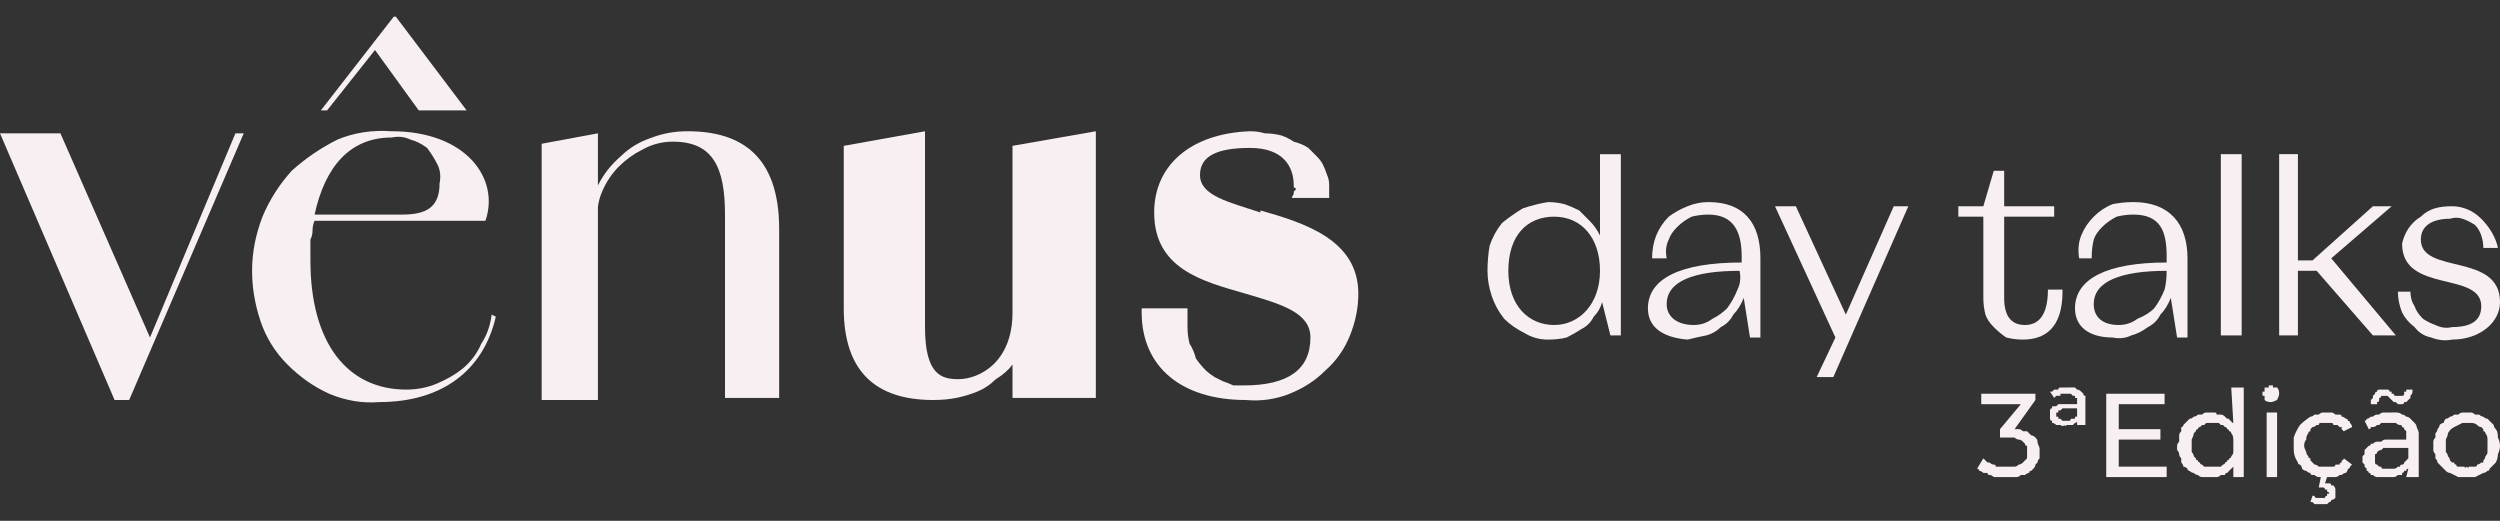 <svg height="25" width="120" viewBox="0 0 120 25" xmlns="http://www.w3.org/2000/svg" version="1.2">
	<rect x="0" y="0" width="120" height="25" fill="#333333" stroke="none"/>
	<title>LOGO DO EVENTO EDIÇÃO100</title>
	<defs>
		<clipPath id="cp1" clipPathUnits="userSpaceOnUse">
			<path d="m-1939.5-23.5h1920v1080h-1920z"></path>
		</clipPath>
	</defs>
	<style>
		.s0 { fill: #f7eff2 } 
	</style>
	<path d="m76.8 7.4h1v8.7h-0.5l-0.4-1.6q-0.1 0.4-0.4 0.7-0.2 0.4-0.6 0.6-0.3 0.2-0.7 0.4-0.4 0.1-0.9 0.1-0.6 0-1.1-0.3-0.6-0.3-1-0.7-0.4-0.5-0.6-1.1-0.2-0.6-0.2-1.2 0-0.6 0.1-1.2 0.2-0.6 0.6-1.1 0.5-0.4 1-0.7 0.6-0.2 1.2-0.3 0.4 0 0.8 0.1 0.3 0.1 0.7 0.3 0.3 0.3 0.5 0.5 0.3 0.3 0.5 0.7zm0 5.6c0-1.6-0.9-2.6-2.2-2.6-1.3 0-2.2 0.9-2.2 2.6 0 1.7 1 2.6 2.2 2.6 1.2 0 2.2-1 2.2-2.6z" class="s0"></path>
	<path d="m84.5 12.4v3.8h-0.5l-0.3-1.9q-0.2 0.5-0.5 0.8-0.2 0.4-0.6 0.6-0.3 0.3-0.7 0.4-0.5 0.1-0.9 0.2c-1.2-0.1-1.9-0.6-1.9-1.5 0-1.4 1.5-2.2 4.5-2.2v-0.3c0-1.2-0.4-2-1.6-2q-0.4 0-0.8 0.1-0.4 0.2-0.7 0.5-0.3 0.3-0.4 0.6-0.2 0.4-0.1 0.9h-0.7q0-0.6 0.2-1.1 0.2-0.5 0.6-0.9 0.4-0.3 0.9-0.5 0.5-0.2 1-0.2c1.7 0 2.5 1 2.5 2.7m-1 0.6c-2.2 0-3.5 0.5-3.5 1.6 0 0.6 0.5 1 1.3 1q0.5 0 0.9-0.3 0.4-0.2 0.7-0.5 0.3-0.4 0.5-0.9 0.2-0.4 0.1-0.9z" class="s0"></path>
	<path d="m90.9 9.9l-2.3 5.2-2.4-5.2h-1l2.9 6.3-0.9 1.9h0.8l3.6-8.2h-0.7z" class="s0" fill-rule="evenodd"></path>
	<path d="m99 14c0 1.8-0.9 2.3-1.9 2.3q-0.4 0-0.8-0.1-0.3-0.2-0.6-0.5-0.3-0.3-0.4-0.6-0.1-0.4-0.1-0.8v-3.9h-1.2v-0.5h1.2l0.5-1.7h0.5v1.7h2.4v0.5h-2.4v3.9q0 1.3 1 1.3c0.6 0 1.1-0.4 1.1-1.7h0.7z" class="s0"></path>
	<path d="m105 12.4v3.8h-0.5l-0.3-1.9q-0.2 0.5-0.5 0.8-0.2 0.4-0.6 0.6-0.4 0.3-0.8 0.4-0.4 0.2-0.9 0.1c-1.1 0-1.8-0.5-1.8-1.4 0-1.4 1.5-2.2 4.4-2.2v-0.3c0-1.2-0.3-2-1.6-2q-0.4 0-0.8 0.1-0.4 0.2-0.7 0.5-0.3 0.3-0.4 0.6-0.1 0.4-0.1 0.9h-0.6q-0.1-0.6 0.1-1.1 0.2-0.5 0.6-0.9 0.4-0.4 0.9-0.6 0.5-0.1 1-0.1c1.7 0 2.6 1 2.6 2.7m-1 0.6c-2.2 0-3.5 0.5-3.5 1.6 0 0.6 0.4 1 1.2 1q0.5 0 0.9-0.3 0.5-0.2 0.8-0.5 0.3-0.4 0.5-0.9 0.1-0.4 0.1-0.9z" class="s0"></path>
	<path d="m106.6 7.4h1v8.7h-1z" class="s0" fill-rule="evenodd"></path>
	<path d="m111.9 12.4l3.1 3.7h-1.1l-2.7-3.1h-0.9v3.1h-0.9v-8.7h0.9v5.1h0.7l2.9-2.6h0.9l-2.9 2.5z" class="s0" fill-rule="evenodd"></path>
	<path d="m115.1 14h0.6q0 0.4 0.2 0.7 0.1 0.3 0.4 0.6 0.3 0.2 0.6 0.3 0.4 0.2 0.8 0.1c0.9 0 1.4-0.3 1.4-1 0-1.7-3.8-0.6-3.8-3 0.1-0.5 0.4-1 0.9-1.3 0.4-0.4 0.9-0.5 1.5-0.5 0.5 0 1 0.2 1.4 0.6 0.4 0.4 0.7 0.9 0.8 1.4h-0.7q0-0.3-0.1-0.6-0.1-0.3-0.3-0.5-0.3-0.2-0.6-0.3-0.3-0.1-0.6 0c-0.8 0-1.4 0.3-1.4 1 0 1.7 3.8 0.6 3.8 3 0 1-1 1.8-2.3 1.8q-0.5 0.1-1-0.1-0.5-0.1-0.8-0.5-0.4-0.3-0.6-0.7-0.2-0.5-0.2-1z" class="s0"></path>
	<path d="m23.6 15.1q-0.1 0.8-0.5 1.4-0.3 0.7-0.9 1.2-0.5 0.4-1.2 0.7-0.7 0.3-1.5 0.3c-2.8 0-4.6-2.2-4.6-6.2q0-0.3 0-0.5 0-0.2 0-0.5 0.1-0.2 0.1-0.4 0-0.3 0.1-0.5v-0.3c0.5-2.3 1.7-3.7 3.7-3.7q0.5-0.1 0.9 0.1 0.4 0.1 0.8 0.4 0.3 0.4 0.5 0.8 0.2 0.4 0.1 0.9c0 1.2-0.7 1.5-1.8 1.5h-4.2q0 0.2 0 0.3h8.2c0.7-2-0.9-4.3-4.5-4.3q-1.4-0.1-2.6 0.4-1.2 0.6-2.2 1.5-0.9 1-1.4 2.2-0.5 1.3-0.5 2.6 0 1.2 0.4 2.4 0.4 1.2 1.3 2.1 0.9 0.9 2 1.4 1.2 0.5 2.4 0.4c3 0 5-1.5 5.6-4.1z" class="s0"></path>
	<path d="m18.9 0.8l-3.5 4.5h0.3l2.3-2.9 2.1 2.9h2.3l-3.4-4.5z" class="s0" fill-rule="evenodd"></path>
	<path d="m34.8 10.3c0-2.3-0.6-3.5-2.5-3.5q-0.8 0-1.5 0.4-0.6 0.3-1.1 0.8-0.5 0.5-0.8 1.2-0.3 0.7-0.2 1.5h-0.3q0-0.9 0.3-1.8 0.4-0.8 1.1-1.4 0.6-0.6 1.5-0.9 0.8-0.3 1.7-0.3c2.6 0 4.4 1.2 4.4 4.7v8.1h-2.6zm-8.8-3.4l2.7-0.5v12.8h-2.7z" class="s0"></path>
	<path d="m48.6 7v8c0 2.4-1.6 3.2-2.6 3.2-0.8 0-1.6-0.2-1.6-2.5v-9.4l-3.9 0.7v7.8c0 3 1.5 4.4 4.3 4.4q0.6 0 1.1-0.1 0.5-0.1 1-0.3 0.5-0.2 0.9-0.6 0.5-0.3 0.8-0.7v1.6h4v-12.8z" class="s0"></path>
	<path d="m60.5 10.2c-1.5-0.5-2.9-0.8-2.9-1.8 0-0.9 0.8-1.3 2.4-1.3 1.6 0 2.1 0.9 2.1 1.8q0 0 0 0.1 0.1 0 0.1 0.1 0 0-0.1 0.1 0 0 0 0.1l-0.1 0.2h1.8v-0.1q0-0.1 0-0.2 0 0 0-0.1 0 0 0-0.1 0 0 0-0.1 0-0.3-0.1-0.5-0.1-0.3-0.2-0.5-0.1-0.2-0.3-0.4-0.2-0.2-0.4-0.4-0.3-0.2-0.7-0.3-0.3-0.2-0.6-0.3-0.4-0.1-0.8-0.1-0.3-0.1-0.7-0.1c-2.8 0.1-4.6 1.6-4.6 3.9 0 2.7 2.3 3.3 4.4 3.9 1.7 0.5 3.1 0.9 3.1 2.1q0 2.3-3.2 2.3-0.2 0-0.5 0-0.2-0.1-0.5-0.2-0.2-0.1-0.4-0.2-0.3-0.2-0.4-0.3-0.3-0.3-0.5-0.6-0.1-0.4-0.3-0.7-0.1-0.4-0.1-0.8 0-0.3 0-0.7v-0.2h-2.2v0.2c0 2.6 1.9 4.2 5 4.2q1.1 0.1 2.1-0.3 1-0.4 1.7-1.1 0.8-0.7 1.2-1.7 0.4-1 0.4-2c0-2.6-2.6-3.4-4.7-4" class="s0"></path>
	<path d="m11.3 6.4l-4.1 9.8-4.3-9.8h-2.9l5.5 12.8h0.7l5.5-12.8h-0.4z" class="s0" fill-rule="evenodd"></path>
	<path d="m96.7 20.6l1-1.4v-0.3h-2.6v0.5h1.9l-1 1.2v0.4h0.3q0.1 0 0.2 0 0.1 0 0.2 0 0.1 0.1 0.2 0.1 0.1 0 0.2 0.1 0 0 0.1 0.1 0 0.1 0.1 0.1 0 0.1 0 0.2 0 0 0 0.1 0 0.1 0 0.2 0 0 0 0.1-0.1 0.1-0.1 0.1-0.1 0.1-0.1 0.1-0.1 0.1-0.2 0.1-0.1 0.1-0.2 0.1-0.1 0-0.2 0 0 0-0.1 0-0.1 0-0.2 0-0.1 0-0.2 0-0.1 0-0.2 0 0-0.1-0.1-0.1-0.1 0-0.2-0.1 0 0-0.1 0-0.1-0.1-0.1-0.1-0.1-0.1-0.1-0.1l-0.3 0.5q0.1 0 0.1 0.1 0.1 0 0.2 0.1 0.1 0 0.2 0 0 0.1 0.1 0.1 0.1 0 0.2 0.1 0.1 0 0.2 0 0.1 0 0.3 0 0.1 0 0.2 0 0.1 0 0.2 0 0.1 0 0.2 0 0.1 0 0.2-0.1 0.1 0 0.2 0 0.1-0.1 0.2-0.1 0-0.1 0.1-0.1 0.1-0.1 0.1-0.1 0.1-0.1 0.1-0.2 0.1-0.1 0.1-0.1 0-0.1 0.1-0.2 0-0.1 0-0.1 0-0.1 0-0.2 0-0.1 0-0.2-0.1-0.2-0.1-0.3 0-0.1-0.1-0.2-0.1-0.1-0.2-0.1-0.1-0.1-0.2-0.2-0.1 0-0.2 0-0.1-0.1-0.2-0.1-0.1 0-0.2 0z" class="s0"></path>
	<path d="m99.2 18.6q0 0-0.1 0 0 0-0.1 0 0 0-0.1 0-0.1 0-0.1 0.1-0.1 0-0.1 0-0.1 0-0.1 0-0.1 0.1-0.1 0.1 0 0-0.1 0l0.2 0.3q0 0 0 0 0.1-0.1 0.1-0.1 0 0 0.1 0 0 0 0.1 0 0-0.1 0-0.1 0.1 0 0.1 0 0.1 0 0.1 0 0.1 0 0.1 0 0 0 0.1 0 0 0 0.1 0 0 0 0.1 0.1 0 0 0.1 0 0 0 0 0.1 0.1 0 0.1 0 0 0.1 0 0.1 0 0.1 0 0.1v0.1h-0.6q0 0-0.1 0-0.1 0-0.2 0 0 0-0.1 0.1-0.1 0-0.2 0 0 0.1 0 0.1-0.1 0-0.1 0.1 0 0 0 0.1 0 0.1 0 0.1 0 0.1 0 0.1 0 0.1 0 0.1 0 0.1 0.1 0.1 0 0.1 0 0.1 0.1 0 0.2 0.1 0 0 0.1 0 0.1 0 0.1 0 0.1 0.1 0.2 0 0 0.1 0.1 0 0.1 0 0.1 0 0.1 0 0.1 0 0.1 0 0.1 0 0.1-0.1 0.1-0.1 0 0 0 0 0.1 0 0.1-0.1 0 0 0 0v0.2h0.4v-1.1q0 0 0-0.1 0-0.1 0-0.2-0.1 0-0.1-0.1-0.1-0.1-0.1-0.1-0.1-0.1-0.2-0.1 0 0-0.1-0.1-0.1 0-0.2 0-0.1 0-0.2 0zm0.3 1.5q0 0-0.1 0 0 0.1-0.1 0.1 0 0-0.1 0 0 0 0 0-0.1 0-0.1 0-0.1 0-0.1 0 0 0-0.1-0.1 0 0-0.1 0 0 0 0 0 0-0.1 0-0.1-0.1 0-0.1 0 0-0.1 0-0.1 0 0 0-0.1 0.1 0 0.1 0 0 0 0-0.1 0 0 0 0 0.1 0 0.1 0 0.1-0.1 0.1-0.1 0.1 0 0.1 0 0 0 0.1 0h0.5v0.3q0 0 0 0.1-0.1 0-0.1 0 0 0 0 0.1-0.1 0-0.1 0z" class="s0"></path>
	<path d="m101.7 21.1h2v-0.5h-2v-1.2h2.2v-0.5h-2.8v4h2.9v-0.5h-2.3v-1.3z" class="s0" fill-rule="evenodd"></path>
	<path d="m107.2 20.3q-0.1 0-0.1-0.1-0.1 0-0.1-0.1-0.1 0-0.1 0-0.1-0.1-0.1-0.1-0.1-0.1-0.2-0.1-0.1 0-0.2 0 0-0.1-0.1-0.1-0.1 0-0.2 0-0.1 0-0.2 0-0.1 0-0.2 0.1-0.1 0-0.2 0-0.1 0.1-0.2 0.1-0.1 0.1-0.2 0.1-0.1 0.1-0.1 0.1-0.1 0.1-0.2 0.2 0 0.1-0.1 0.1 0 0.1 0 0.2-0.1 0.1-0.1 0.2 0 0.2 0 0.3-0.1 0.1-0.1 0.2 0 0.1 0 0.2 0.1 0.1 0.1 0.2 0 0.1 0.1 0.2 0 0.1 0 0.2 0.1 0.1 0.1 0.2 0.1 0 0.2 0.1 0 0.1 0.1 0.1 0.1 0.1 0.2 0.1 0.1 0.1 0.2 0.1 0.1 0.1 0.2 0.1 0.1 0 0.2 0 0.1 0 0.2 0 0.1 0 0.2 0 0.1 0 0.1 0 0.1 0 0.2-0.1 0.1 0 0.2 0 0-0.1 0.1-0.1 0.1-0.1 0.1-0.1 0 0 0.1-0.1 0 0 0.1-0.1v0.5h0.5v-4.3h-0.6zm-0.1 1.6q0 0.1-0.1 0.1 0 0.1-0.1 0.1 0 0.1-0.1 0.1 0 0.1-0.1 0.1 0 0-0.1 0.1-0.1 0-0.1 0-0.1 0-0.2 0 0 0-0.1 0-0.1 0-0.1 0-0.1 0-0.2 0 0 0-0.1 0-0.1-0.1-0.1-0.1-0.1 0-0.1-0.1-0.1 0-0.1-0.1-0.1 0-0.1-0.1 0 0-0.1-0.1 0-0.1-0.1-0.2 0-0.2 0-0.3 0-0.2 0-0.3 0.1-0.2 0.1-0.3 0.1-0.1 0.1-0.1 0-0.1 0.1-0.1 0-0.1 0.1-0.1 0 0 0.1-0.1 0 0 0.1 0 0.1-0.1 0.1-0.1 0.1 0 0.2 0 0 0 0.1 0 0.1 0 0.1 0 0.1 0 0.2 0 0 0 0.1 0.1 0.1 0 0.1 0 0.1 0.1 0.1 0.1 0.1 0 0.1 0.1 0.1 0 0.1 0.1 0.1 0 0.1 0.1 0.1 0.1 0.1 0.3 0 0.1 0 0.3 0 0.1 0 0.3 0 0.1-0.1 0.2z" class="s0"></path>
	<path d="m109 18.5q0 0-0.1 0 0 0 0 0.1-0.1 0-0.1 0 0 0-0.1 0 0 0.1 0 0.1 0 0 0 0.1-0.1 0-0.1 0 0 0.1 0 0.1 0 0 0 0.1 0 0 0.1 0 0 0.1 0 0.1 0 0 0 0.1 0.1 0.1 0.3 0.1 0.1 0 0.3-0.1 0.1-0.2 0.1-0.3 0-0.2-0.1-0.3-0.1 0-0.1 0 0 0-0.1 0 0-0.1 0-0.1-0.1 0-0.1 0z" class="s0"></path>
	<path d="m108.8 19.8h0.5v3.1h-0.5z" class="s0" fill-rule="evenodd"></path>
	<path d="m111.2 20.4q0 0 0.1 0 0-0.1 0.1-0.1 0.1 0 0.1 0 0.1 0 0.2 0 0 0 0.1 0 0.1 0 0.1 0 0.1 0 0.1 0.1 0.1 0 0.2 0 0 0 0.1 0.1 0 0 0.1 0 0 0.1 0 0.1 0.1 0.1 0.1 0.1l0.4-0.2q0-0.1-0.1-0.2 0-0.1-0.1-0.1 0-0.1-0.1-0.1-0.1-0.1-0.2-0.1 0-0.1-0.1-0.1-0.1 0-0.2 0-0.1-0.1-0.2-0.1-0.1 0-0.2 0-0.1 0-0.2 0-0.1 0-0.2 0.1-0.1 0-0.2 0-0.1 0.1-0.2 0.1-0.3 0.2-0.5 0.4-0.2 0.3-0.3 0.6 0 0.3 0 0.6 0 0.3 0.2 0.6 0 0.1 0.1 0.1 0.1 0.1 0.1 0.2 0.1 0.1 0.2 0.1 0.1 0.1 0.2 0.1 0 0.1 0.1 0.1 0.1 0 0.1 0 0.1 0.1 0.2 0.1 0 0 0.1 0l-0.1 0.5h0.1q0.1 0 0.1 0 0 0 0 0 0.1 0 0.1 0.1 0 0 0.1 0 0 0 0 0.1 0.1 0 0.1 0.1 0 0-0.1 0 0 0.1 0 0.1-0.1 0-0.1 0.1 0 0-0.1 0 0 0 0 0 0 0-0.1 0h-0.2q0 0 0 0-0.1 0-0.1-0.1 0 0 0 0 0 0-0.1 0l-0.1 0.3q0 0 0.1 0 0 0 0 0 0.1 0.1 0.1 0.1 0 0 0 0 0.1 0 0.1 0 0.1 0 0.1 0 0 0 0.1 0 0 0 0 0 0.1 0 0.2 0 0 0 0.1 0 0.1-0.1 0.1-0.1 0.1 0 0.1-0.1 0.1 0 0.2-0.1 0-0.1 0-0.2 0-0.1 0-0.2 0-0.1-0.1-0.2 0 0-0.1 0 0-0.1-0.1-0.1 0 0-0.1 0 0 0-0.1 0l0.1-0.3q0.1 0 0.2 0 0.1 0 0.2 0 0.1 0 0.2-0.1 0.1 0 0.1 0 0.1-0.1 0.2-0.1 0.1-0.1 0.1-0.2 0.1 0 0.1-0.1 0.1-0.1 0.1-0.1l-0.4-0.3q0 0.1-0.1 0.1 0 0 0 0.1-0.1 0-0.1 0.1-0.1 0-0.2 0 0 0.1-0.1 0.1 0 0-0.1 0 0 0-0.1 0-0.1 0-0.1 0-0.1 0-0.2 0 0 0-0.1 0-0.1 0-0.1 0-0.1-0.1-0.2-0.1 0 0-0.1-0.1 0 0-0.1-0.1 0 0 0-0.1-0.1 0-0.1-0.1-0.1-0.1-0.1-0.2-0.1-0.2-0.1-0.3 0-0.2 0.1-0.3 0-0.2 0.1-0.3 0-0.1 0.1-0.1 0-0.1 0-0.1 0.1-0.1 0.1-0.1 0.1 0 0.2-0.1z" class="s0"></path>
	<path d="m114.2 19.1q0.1 0 0.1-0.1 0 0 0 0 0.1 0 0.1 0 0 0 0 0 0.1 0 0.1 0 0 0 0 0 0.1 0 0.1 0 0 0 0 0l0.2 0.2q0 0 0 0 0 0 0.1 0.1 0 0 0 0 0 0 0.1 0 0 0 0 0 0.1 0.1 0.1 0.1 0 0 0 0 0.1 0 0.1 0 0.1 0 0.1 0 0.1 0 0.1-0.1 0.1 0 0.1 0 0.1-0.1 0.1-0.1 0.1-0.1 0.1-0.1 0-0.1 0-0.1 0.1-0.1 0.1-0.2 0 0 0-0.1h-0.3q0 0 0 0.1 0 0-0.1 0 0 0.1 0 0.1 0 0 0 0 0 0.1-0.1 0.1 0 0 0 0 0 0-0.1 0 0 0 0 0-0.1 0-0.1 0 0 0 0 0 0 0-0.1 0 0 0 0 0 0 0 0 0-0.1 0-0.1-0.1 0 0 0 0 0 0-0.1 0 0-0.1 0-0.1 0 0-0.1 0 0 0 0 0 0-0.1-0.1-0.1 0 0 0 0 0 0-0.1 0 0 0 0 0-0.1 0-0.1 0-0.1 0-0.1 0-0.1 0-0.1 0-0.1 0-0.1 0.1-0.1 0-0.1 0.1 0 0-0.1 0.1 0 0 0 0.1-0.1 0.1-0.1 0.1 0 0.1 0 0.2h0.3q0-0.1 0-0.1 0.1 0 0.1-0.1 0 0 0 0 0-0.1 0-0.1z" class="s0"></path>
	<path d="m114.8 19.8q-0.1 0-0.2 0-0.1 0-0.2 0-0.1 0-0.2 0.1 0 0-0.1 0-0.1 0-0.2 0.1-0.1 0-0.1 0-0.1 0.1-0.2 0.1 0 0.1-0.1 0.1l0.2 0.4q0.1 0 0.1-0.1 0.1 0 0.1 0 0.1 0 0.2-0.1 0 0 0.1 0 0 0 0.1-0.1 0.1 0 0.1 0 0.1 0 0.2 0 0 0 0.1 0 0.1 0 0.2 0 0.1 0 0.1 0 0.1 0.1 0.2 0.1 0.1 0 0.1 0.1 0.1 0 0.1 0.1 0.1 0.1 0.1 0.1 0 0.1 0 0.2 0 0.1 0 0.1v0.1h-0.8q-0.1 0-0.2 0-0.1 0-0.2 0.1-0.1 0-0.2 0-0.1 0-0.2 0.1 0 0-0.1 0 0 0.1-0.1 0.1 0 0-0.1 0.1 0 0-0.1 0.1 0 0 0 0.1 0 0 0 0.1-0.1 0.1-0.1 0.1 0 0.1 0 0.1 0 0.1 0 0.2 0 0 0.1 0.1 0 0 0 0.1 0 0 0.1 0.1 0 0.1 0 0.1 0.1 0 0.1 0.1 0.1 0 0.1 0.1 0.1 0 0.1 0 0.1 0.1 0.2 0.1 0.1 0 0.1 0 0.1 0 0.2 0 0.1 0 0.2 0 0 0 0.1 0 0.1 0 0.2 0 0.1 0 0.2-0.1 0.1 0 0.2 0 0 0 0-0.1 0.1 0 0.1-0.1 0.1 0 0.1 0 0-0.1 0.1-0.1l-0.1 0.4h0.6v-1.9q0-0.1 0-0.2 0-0.1-0.1-0.3 0-0.1-0.1-0.2-0.1-0.1-0.2-0.2-0.1-0.1-0.2-0.1-0.1-0.1-0.2-0.1-0.1-0.1-0.3-0.1-0.1 0-0.2 0zm0.4 2.6q-0.1 0-0.1 0-0.1 0.1-0.2 0.1 0 0-0.1 0-0.1 0-0.2 0 0 0-0.1 0-0.1 0-0.1 0-0.1 0-0.1-0.1-0.1 0-0.1 0-0.1-0.1-0.1-0.1-0.1 0-0.1-0.1 0 0 0-0.1 0 0 0-0.1 0 0 0-0.1 0 0 0-0.1 0.1 0 0.1-0.1 0 0 0 0 0.1-0.1 0.2-0.1 0 0 0.1-0.1 0.1 0 0.2 0 0 0 0.1 0h0.9v0.5q-0.1 0.1-0.1 0.1-0.1 0.1-0.1 0.1 0 0.1-0.1 0.1-0.1 0-0.1 0.1z" class="s0"></path>
	<path d="m119.8 20.6q-0.1-0.1-0.1-0.2-0.1-0.1-0.2-0.2 0 0-0.1-0.1-0.1 0-0.2-0.1-0.1 0-0.2-0.1-0.1 0-0.2 0-0.1-0.1-0.2-0.1-0.1 0-0.2 0-0.1 0-0.2 0-0.1 0-0.2 0.1-0.1 0-0.2 0-0.1 0.1-0.2 0.1-0.1 0.1-0.2 0.1-0.1 0.1-0.1 0.2-0.1 0-0.2 0.1 0 0.1-0.1 0.2 0 0.1-0.1 0.2 0 0.1 0 0.2-0.1 0.1-0.1 0.2 0 0.1 0 0.2 0 0.1 0 0.2 0 0.1 0.1 0.2 0 0.1 0 0.2 0.1 0.1 0.1 0.2 0.1 0.1 0.1 0.1 0.1 0.1 0.2 0.2 0.1 0.1 0.1 0.1 0.1 0.1 0.2 0.1 0.2 0.1 0.4 0.2 0.2 0 0.4 0 0.2 0 0.4 0 0.2-0.1 0.4-0.2 0.1 0 0.2-0.1 0.1 0 0.1-0.1 0.1-0.1 0.2-0.2 0 0 0.1-0.1 0.1-0.2 0.1-0.4 0.1-0.2 0.1-0.4 0-0.2-0.1-0.4 0-0.3-0.1-0.4zm-0.5 1.3q0 0.1-0.1 0.2 0 0 0 0.1-0.1 0-0.1 0-0.1 0.1-0.2 0.1 0 0.1-0.1 0.1 0 0-0.1 0-0.1 0-0.2 0 0 0.1-0.1 0-0.1 0.1-0.1 0-0.1 0-0.2 0 0 0-0.1 0-0.1 0-0.1-0.1-0.1 0-0.1-0.1-0.1 0-0.1 0-0.1-0.1-0.1-0.1 0-0.1-0.1-0.2 0-0.1-0.1-0.2 0-0.2 0-0.3 0-0.2 0-0.3 0.1-0.2 0.1-0.3 0.1-0.2 0.3-0.3 0.2-0.1 0.4-0.2 0.2 0 0.4 0 0.2 0 0.3 0.1 0.1 0.1 0.2 0.1 0 0 0.1 0.1 0 0 0 0.1 0.1 0 0.1 0.1 0.1 0.1 0.1 0.3 0 0.1 0 0.3 0 0.1 0 0.3 0 0.1-0.1 0.2z" class="s0"></path>
	<g clip-path="url(#cp1)" id="Clip-Path">
	</g>
</svg>